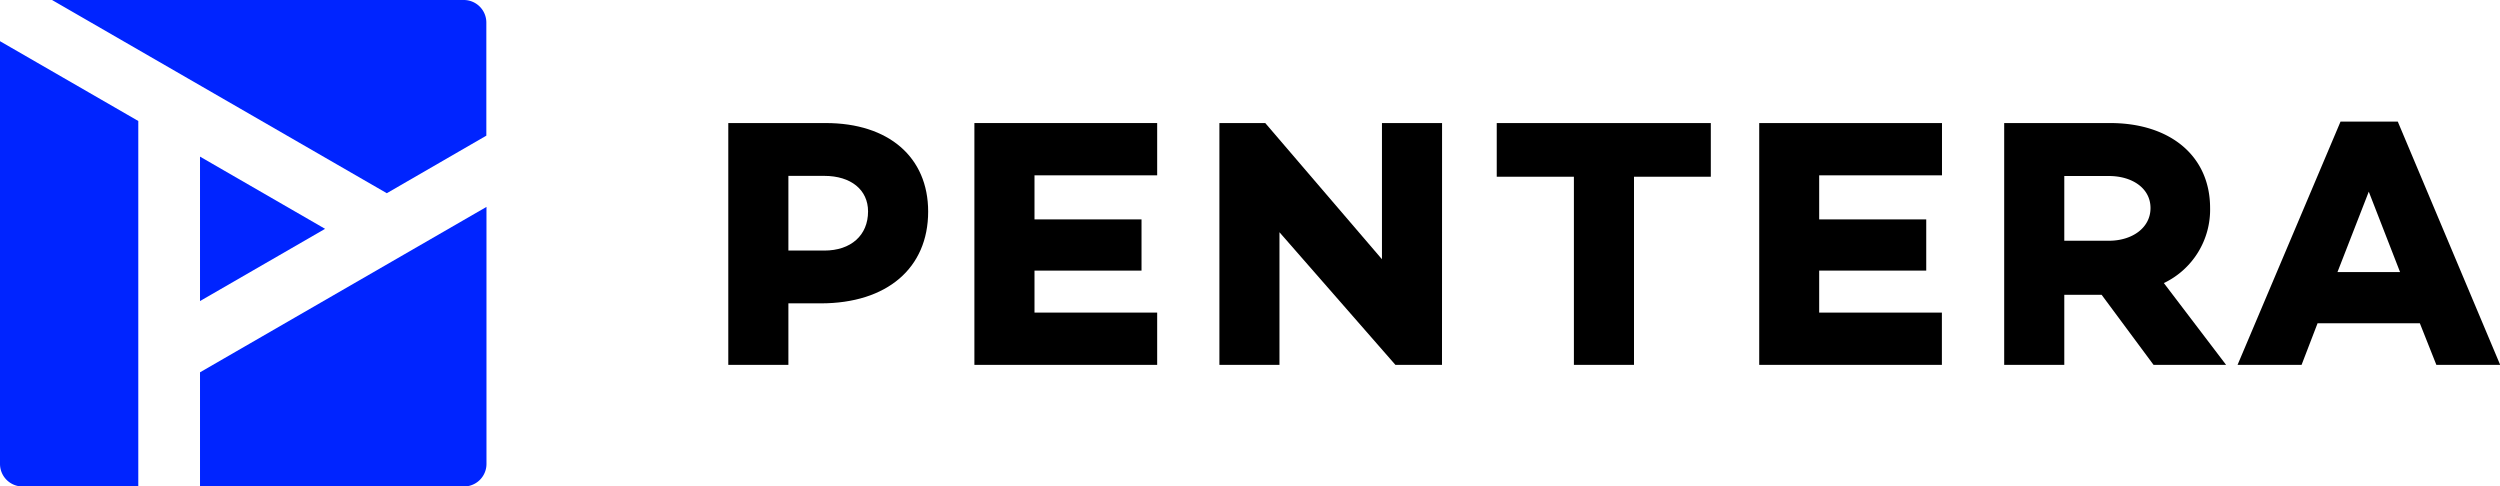 <svg xmlns="http://www.w3.org/2000/svg" width="728.35" height="141.73" viewBox="0 0 728.35 141.73"><defs><style>.cls-1{fill:#0024ff;}</style></defs><g id="Layer_2" data-name="Layer 2"><g id="Layer_1-2" data-name="Layer 1"><path d="M240.57,35.85c18.34,0,29.84,9.94,29.84,25.79,0,16.48-12,26.74-31.29,26.74h-9.43V106.3H212.18V35.85ZM240.16,73c7.77,0,12.74-4.45,12.74-11.4,0-6.31-5-10.36-12.74-10.36H229.69V73Z"/><path d="M301.39,63.92h31.18V78.84H301.39V91.07h35.74V106.3H283.88V35.85h53.25V51.08H301.39Z"/><path d="M420.11,106.3H406.54L372.76,67.66V106.3h-17.5V35.85h13.36l34,39.68V35.85h17.51Z"/><path d="M476.05,51.49V106.3H458.54V51.49H436.06V35.85h62.37V51.49Z"/><path d="M530,63.92h31.19V78.84H530V91.07h35.75V106.3H512.53V35.85h53.25V51.08H530Z"/><path d="M601.41,85.89V106.3H583.9V35.85h30.88c17.4,0,29.11,9.53,29.11,24.76a23.7,23.7,0,0,1-13.47,21.86l18.13,23.83H627.42L612.29,85.89Zm13-15.75c6.74,0,12.12-3.73,12.12-9.53s-5.38-9.33-12.12-9.33h-13V70.14Z"/><path d="M675.2,94.18l-4.66,12.12H651.89l30-70.87h16.68l29.83,70.87H709.81L705,94.18Zm14.92-38.34L681,79.26h18.23Z"/><path class="cls-1" d="M112.69,56.29l29-16.77V6.57A6.57,6.57,0,0,0,135.16,0h-120Z"/><polygon class="cls-1" points="94.71 66.67 58.27 45.63 58.27 87.71 94.71 66.67"/><path class="cls-1" d="M40.29,35.25,0,12V135.16a6.57,6.57,0,0,0,6.57,6.57H40.29Z"/><path class="cls-1" d="M58.27,108.47v33.26h76.89a6.57,6.57,0,0,0,6.57-6.57V60.28Z"/></g></g></svg>